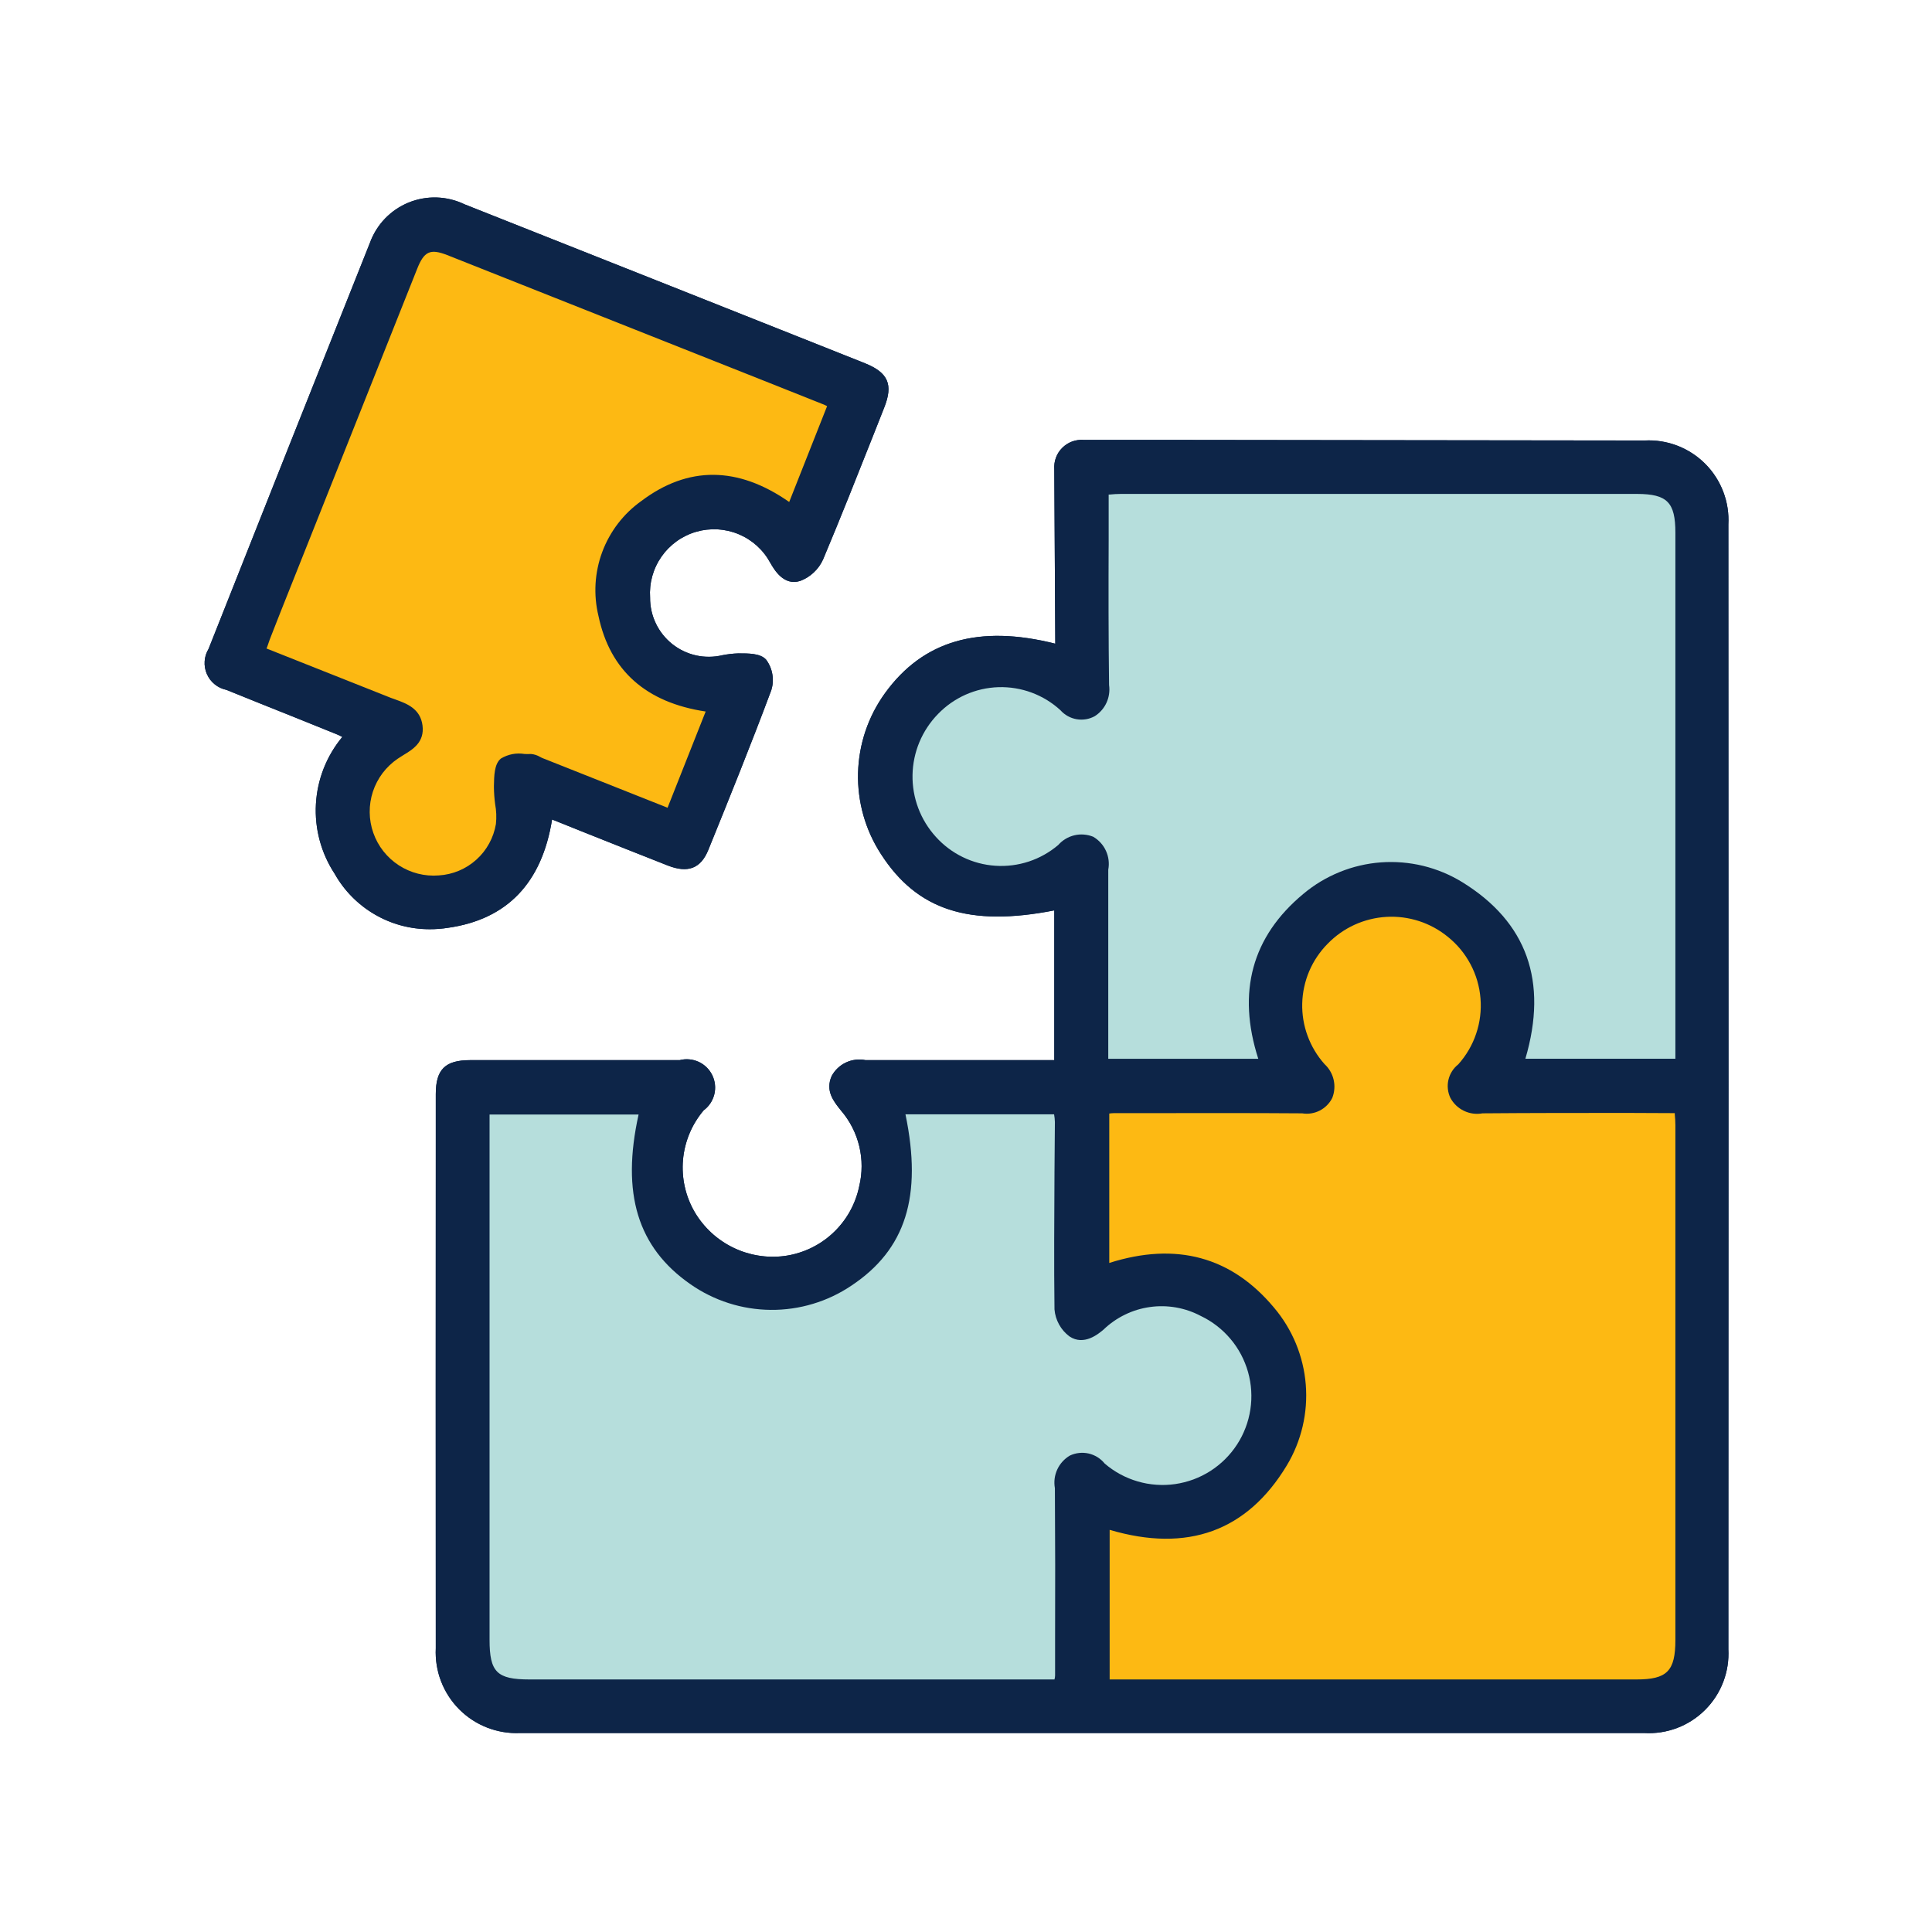 <svg xmlns="http://www.w3.org/2000/svg" xmlns:xlink="http://www.w3.org/1999/xlink" width="500" zoomAndPan="magnify" viewBox="0 0 375 375" height="500" preserveAspectRatio="xMidYMid meet" version="1.0"><defs><clipPath id="6b5e990378"><path d="M 39.41 38 L 335.66 38 L 335.66 337 L 39.41 337 Z M 39.41 38 " clip-rule="nonzero"/></clipPath></defs><g clip-path="url(#6b5e990378)"><path fill="#0d2548" d="M 335.473 101.824 C 335.512 174.578 335.512 247.332 335.473 320.086 C 335.504 320.629 335.504 321.172 335.477 321.715 C 335.453 322.258 335.395 322.797 335.312 323.332 C 335.23 323.867 335.117 324.398 334.977 324.926 C 334.836 325.449 334.672 325.965 334.477 326.473 C 334.281 326.98 334.062 327.477 333.816 327.957 C 333.57 328.441 333.301 328.914 333.004 329.367 C 332.707 329.824 332.391 330.262 332.047 330.684 C 331.703 331.105 331.34 331.508 330.957 331.891 C 330.574 332.273 330.168 332.637 329.746 332.977 C 329.324 333.32 328.887 333.637 328.43 333.93 C 327.973 334.227 327.504 334.496 327.02 334.742 C 326.535 334.988 326.039 335.207 325.531 335.398 C 325.023 335.59 324.508 335.758 323.98 335.895 C 323.457 336.035 322.926 336.145 322.387 336.227 C 321.852 336.309 321.312 336.363 320.77 336.387 C 320.227 336.414 319.684 336.41 319.145 336.379 L 100.879 336.379 C 100.336 336.402 99.793 336.395 99.25 336.363 C 98.711 336.328 98.172 336.266 97.637 336.176 C 97.102 336.086 96.57 335.965 96.047 335.82 C 95.523 335.676 95.008 335.504 94.504 335.305 C 94 335.105 93.504 334.883 93.023 334.633 C 92.539 334.383 92.074 334.109 91.621 333.809 C 91.164 333.512 90.73 333.188 90.309 332.844 C 89.891 332.5 89.488 332.137 89.105 331.75 C 88.723 331.363 88.363 330.961 88.023 330.535 C 87.684 330.113 87.363 329.672 87.07 329.215 C 86.777 328.762 86.504 328.289 86.262 327.805 C 86.016 327.32 85.793 326.824 85.602 326.316 C 85.406 325.812 85.238 325.293 85.098 324.77 C 84.961 324.246 84.848 323.715 84.762 323.18 C 84.676 322.641 84.617 322.102 84.59 321.562 C 84.562 321.02 84.559 320.477 84.586 319.934 C 84.547 286.965 84.547 253.969 84.586 220.949 L 84.586 212.363 C 84.586 207.586 86.398 205.773 91.25 205.773 L 131.922 205.773 C 132.539 205.613 133.168 205.562 133.801 205.621 C 134.438 205.68 135.047 205.844 135.625 206.109 C 136.203 206.379 136.719 206.738 137.172 207.188 C 137.625 207.637 137.992 208.148 138.266 208.723 C 138.543 209.301 138.711 209.906 138.777 210.539 C 138.844 211.176 138.797 211.805 138.645 212.422 C 138.488 213.043 138.234 213.617 137.883 214.148 C 137.527 214.68 137.094 215.137 136.582 215.516 C 136.012 216.188 135.496 216.902 135.035 217.656 C 134.57 218.406 134.172 219.191 133.832 220.008 C 133.492 220.82 133.215 221.656 133.004 222.516 C 132.793 223.371 132.648 224.242 132.57 225.121 C 132.492 226 132.484 226.883 132.543 227.762 C 132.602 228.645 132.727 229.516 132.922 230.375 C 133.113 231.238 133.371 232.078 133.695 232.902 C 134.02 233.723 134.402 234.516 134.848 235.277 C 135.285 236.016 135.77 236.719 136.309 237.383 C 136.848 238.051 137.43 238.676 138.059 239.258 C 138.688 239.84 139.355 240.371 140.062 240.855 C 140.77 241.34 141.508 241.77 142.277 242.145 C 143.047 242.523 143.84 242.84 144.656 243.102 C 145.469 243.359 146.301 243.562 147.145 243.699 C 147.992 243.84 148.844 243.918 149.699 243.93 C 150.555 243.945 151.41 243.898 152.258 243.789 C 153.133 243.672 153.996 243.488 154.844 243.234 C 155.691 242.984 156.516 242.668 157.316 242.289 C 158.113 241.91 158.879 241.473 159.613 240.977 C 160.344 240.48 161.031 239.93 161.68 239.324 C 162.324 238.723 162.922 238.074 163.469 237.375 C 164.016 236.68 164.504 235.945 164.938 235.176 C 165.367 234.402 165.738 233.605 166.047 232.773 C 166.355 231.945 166.602 231.098 166.777 230.23 C 167.086 228.961 167.238 227.672 167.238 226.363 C 167.242 225.055 167.09 223.766 166.785 222.492 C 166.48 221.223 166.031 220.004 165.438 218.836 C 164.844 217.672 164.121 216.59 163.273 215.598 C 161.809 213.785 160.152 211.746 161.426 208.855 C 161.734 208.281 162.129 207.766 162.605 207.316 C 163.078 206.867 163.613 206.504 164.207 206.227 C 164.801 205.949 165.422 205.77 166.074 205.695 C 166.723 205.617 167.367 205.645 168.012 205.773 L 204.637 205.773 L 204.637 176.715 C 188.113 179.949 178.023 176.676 171.016 165.816 C 170.258 164.652 169.59 163.438 169.016 162.176 C 168.441 160.91 167.965 159.613 167.586 158.277 C 167.207 156.941 166.93 155.586 166.758 154.207 C 166.582 152.828 166.512 151.449 166.547 150.059 C 166.582 148.672 166.719 147.293 166.961 145.926 C 167.203 144.559 167.547 143.219 167.988 141.902 C 168.434 140.59 168.973 139.312 169.609 138.078 C 170.246 136.848 170.973 135.668 171.785 134.543 C 179.18 124.336 190.004 121.215 204.832 124.953 L 204.637 91.098 C 204.609 90.715 204.621 90.336 204.676 89.957 C 204.727 89.578 204.82 89.207 204.953 88.848 C 205.086 88.488 205.254 88.148 205.461 87.828 C 205.668 87.504 205.906 87.207 206.18 86.938 C 206.449 86.668 206.746 86.43 207.066 86.223 C 207.391 86.016 207.73 85.844 208.09 85.711 C 208.449 85.578 208.816 85.484 209.195 85.434 C 209.574 85.379 209.957 85.367 210.34 85.398 L 226.359 85.398 L 319.18 85.512 C 319.723 85.484 320.266 85.48 320.805 85.508 C 321.348 85.535 321.887 85.594 322.422 85.676 C 322.957 85.762 323.488 85.871 324.012 86.012 C 324.535 86.152 325.051 86.32 325.559 86.512 C 326.066 86.707 326.559 86.926 327.043 87.172 C 327.527 87.418 327.996 87.688 328.449 87.984 C 328.906 88.281 329.344 88.598 329.766 88.941 C 330.188 89.281 330.59 89.645 330.973 90.027 C 331.355 90.41 331.719 90.812 332.059 91.234 C 332.398 91.656 332.719 92.098 333.012 92.551 C 333.309 93.008 333.578 93.477 333.824 93.961 C 334.066 94.445 334.289 94.938 334.48 95.445 C 334.676 95.953 334.84 96.469 334.98 96.992 C 335.117 97.516 335.23 98.047 335.312 98.582 C 335.398 99.117 335.453 99.656 335.477 100.199 C 335.504 100.742 335.504 101.281 335.473 101.824 Z M 107.156 159.059 L 113.203 161.484 C 118.75 163.68 124.18 165.875 129.609 167.992 C 133.539 169.531 136.043 168.57 137.508 164.91 C 141.59 154.855 145.789 144.461 149.715 133.945 C 150.023 132.938 150.09 131.918 149.914 130.879 C 149.738 129.844 149.336 128.898 148.715 128.051 C 147.598 126.781 145.25 126.82 143.285 126.82 C 142.262 126.855 141.246 126.973 140.242 127.168 C 139.82 127.266 139.398 127.344 138.969 127.398 C 138.543 127.449 138.113 127.477 137.68 127.48 C 137.25 127.484 136.82 127.465 136.391 127.422 C 135.961 127.375 135.535 127.309 135.117 127.215 C 134.695 127.121 134.281 127.004 133.871 126.863 C 133.465 126.723 133.066 126.562 132.676 126.375 C 132.289 126.191 131.91 125.984 131.543 125.754 C 131.18 125.527 130.824 125.277 130.488 125.012 C 130.152 124.742 129.828 124.453 129.523 124.148 C 129.219 123.844 128.934 123.523 128.664 123.188 C 128.395 122.852 128.145 122.5 127.918 122.133 C 127.688 121.766 127.48 121.391 127.297 121 C 127.109 120.609 126.945 120.211 126.805 119.805 C 126.664 119.398 126.547 118.984 126.453 118.562 C 126.359 118.141 126.293 117.715 126.246 117.289 C 126.199 116.859 126.18 116.43 126.184 115.996 C 126.137 115.293 126.148 114.594 126.219 113.891 C 126.289 113.191 126.422 112.5 126.609 111.82 C 126.801 111.141 127.043 110.484 127.344 109.848 C 127.645 109.211 128 108.602 128.402 108.027 C 128.809 107.449 129.258 106.91 129.754 106.41 C 130.25 105.91 130.785 105.453 131.355 105.043 C 131.93 104.633 132.535 104.277 133.168 103.969 C 133.801 103.66 134.457 103.41 135.137 103.215 C 135.812 103.02 136.5 102.883 137.199 102.805 C 137.902 102.727 138.602 102.707 139.309 102.746 C 140.012 102.789 140.703 102.891 141.391 103.047 C 142.078 103.207 142.746 103.422 143.395 103.695 C 144.047 103.969 144.668 104.293 145.262 104.672 C 145.855 105.051 146.414 105.477 146.938 105.953 C 147.457 106.426 147.938 106.941 148.371 107.496 C 148.805 108.051 149.188 108.637 149.523 109.258 C 150.293 110.605 152.141 113.762 155.301 112.762 C 156.297 112.391 157.18 111.84 157.957 111.109 C 158.73 110.383 159.336 109.535 159.77 108.562 C 163.156 100.516 166.43 92.234 169.59 84.262 L 171.629 79.102 C 173.402 74.633 172.402 72.32 167.895 70.512 C 163.387 68.699 158.961 66.969 154.531 65.195 L 130.188 55.527 C 116.863 50.254 103.523 44.961 90.172 39.66 C 89.754 39.457 89.324 39.277 88.883 39.117 C 88.445 38.961 88 38.824 87.547 38.715 C 87.094 38.602 86.637 38.516 86.176 38.449 C 85.715 38.387 85.25 38.348 84.785 38.332 C 84.32 38.316 83.855 38.328 83.391 38.359 C 82.922 38.395 82.461 38.453 82.004 38.535 C 81.543 38.617 81.09 38.723 80.645 38.852 C 80.195 38.98 79.754 39.133 79.324 39.309 C 78.891 39.484 78.469 39.684 78.059 39.902 C 77.648 40.121 77.25 40.363 76.863 40.625 C 76.477 40.887 76.105 41.168 75.75 41.469 C 75.395 41.766 75.055 42.086 74.73 42.422 C 74.406 42.758 74.102 43.109 73.816 43.477 C 73.531 43.844 73.266 44.227 73.02 44.625 C 72.773 45.02 72.547 45.426 72.344 45.848 C 72.141 46.266 71.957 46.695 71.801 47.133 C 61.324 73.398 50.887 99.668 40.488 125.934 C 40.266 126.297 40.09 126.684 39.961 127.09 C 39.828 127.496 39.75 127.91 39.723 128.336 C 39.691 128.762 39.715 129.184 39.785 129.605 C 39.859 130.023 39.98 130.43 40.148 130.82 C 40.32 131.211 40.531 131.578 40.789 131.918 C 41.047 132.258 41.344 132.559 41.676 132.828 C 42.004 133.098 42.363 133.324 42.75 133.504 C 43.133 133.688 43.535 133.82 43.953 133.906 C 48.383 135.715 52.852 137.488 57.281 139.262 L 64.906 142.34 C 65.438 142.535 65.949 142.77 66.445 143.039 C 65.688 143.953 65.004 144.922 64.398 145.945 C 63.793 146.965 63.273 148.031 62.836 149.137 C 62.402 150.242 62.055 151.375 61.801 152.539 C 61.547 153.699 61.387 154.871 61.32 156.059 C 61.254 157.246 61.281 158.43 61.402 159.613 C 61.523 160.797 61.738 161.961 62.047 163.109 C 62.355 164.258 62.75 165.371 63.238 166.457 C 63.723 167.543 64.293 168.582 64.945 169.574 C 65.867 171.215 66.984 172.707 68.305 174.047 C 69.625 175.387 71.098 176.535 72.723 177.48 C 74.348 178.43 76.066 179.148 77.883 179.637 C 79.703 180.125 81.551 180.363 83.43 180.359 C 84.605 180.363 85.777 180.273 86.938 180.09 C 98.414 178.469 105.191 171.383 107.156 159.059 Z M 107.156 159.059 " fill-opacity="1" fill-rule="nonzero"/><path fill="#0d2548" d="M 319.18 85.492 L 226.359 85.379 L 210.34 85.379 C 209.957 85.348 209.574 85.359 209.195 85.414 C 208.816 85.465 208.449 85.559 208.09 85.691 C 207.73 85.824 207.391 85.996 207.066 86.203 C 206.746 86.41 206.449 86.648 206.18 86.918 C 205.906 87.188 205.668 87.484 205.461 87.809 C 205.254 88.129 205.086 88.469 204.953 88.828 C 204.82 89.188 204.727 89.559 204.676 89.938 C 204.621 90.316 204.609 90.695 204.637 91.078 L 204.832 124.934 C 190.004 121.195 179.18 124.316 171.785 134.523 C 170.973 135.648 170.246 136.828 169.609 138.059 C 168.973 139.293 168.434 140.57 167.988 141.883 C 167.547 143.199 167.203 144.539 166.961 145.906 C 166.719 147.273 166.582 148.652 166.547 150.039 C 166.512 151.43 166.582 152.812 166.758 154.188 C 166.93 155.566 167.207 156.922 167.586 158.258 C 167.965 159.594 168.441 160.891 169.016 162.156 C 169.59 163.422 170.258 164.633 171.016 165.797 C 178.023 176.656 188.113 179.934 204.637 176.695 L 204.637 205.773 L 168.012 205.773 C 167.367 205.645 166.723 205.617 166.074 205.695 C 165.422 205.77 164.801 205.949 164.207 206.227 C 163.613 206.504 163.078 206.867 162.605 207.316 C 162.129 207.766 161.734 208.281 161.426 208.855 C 160.152 211.746 161.809 213.785 163.273 215.598 C 164.121 216.59 164.844 217.672 165.438 218.836 C 166.031 220.004 166.48 221.223 166.785 222.492 C 167.09 223.766 167.242 225.055 167.238 226.363 C 167.238 227.672 167.086 228.961 166.777 230.23 C 166.602 231.098 166.355 231.945 166.047 232.773 C 165.738 233.605 165.367 234.402 164.938 235.176 C 164.504 235.945 164.016 236.68 163.469 237.375 C 162.922 238.074 162.324 238.723 161.68 239.324 C 161.031 239.93 160.344 240.48 159.613 240.977 C 158.879 241.473 158.113 241.91 157.316 242.289 C 156.516 242.668 155.691 242.984 154.844 243.234 C 153.996 243.488 153.133 243.672 152.258 243.789 C 151.41 243.898 150.555 243.945 149.699 243.93 C 148.844 243.918 147.992 243.84 147.145 243.699 C 146.301 243.562 145.469 243.359 144.656 243.102 C 143.84 242.84 143.047 242.523 142.277 242.145 C 141.508 241.77 140.77 241.34 140.062 240.855 C 139.355 240.371 138.688 239.84 138.059 239.258 C 137.43 238.676 136.848 238.051 136.309 237.383 C 135.77 236.719 135.285 236.016 134.848 235.277 C 134.402 234.516 134.02 233.723 133.695 232.902 C 133.371 232.078 133.113 231.238 132.922 230.375 C 132.727 229.516 132.602 228.645 132.543 227.762 C 132.484 226.883 132.492 226 132.57 225.121 C 132.648 224.242 132.793 223.371 133.004 222.516 C 133.215 221.656 133.492 220.82 133.832 220.008 C 134.172 219.191 134.57 218.406 135.035 217.656 C 135.496 216.902 136.012 216.188 136.582 215.516 C 137.094 215.137 137.527 214.68 137.883 214.148 C 138.234 213.617 138.488 213.043 138.645 212.422 C 138.797 211.805 138.844 211.176 138.777 210.539 C 138.711 209.906 138.543 209.301 138.266 208.723 C 137.992 208.148 137.625 207.637 137.172 207.188 C 136.719 206.738 136.203 206.379 135.625 206.109 C 135.047 205.844 134.438 205.68 133.801 205.621 C 133.168 205.562 132.539 205.613 131.922 205.773 L 91.25 205.773 C 86.398 205.773 84.586 207.586 84.586 212.363 L 84.586 220.949 C 84.586 253.957 84.586 286.953 84.586 319.934 C 84.559 320.477 84.562 321.02 84.59 321.562 C 84.617 322.102 84.676 322.641 84.762 323.18 C 84.848 323.715 84.961 324.246 85.098 324.77 C 85.238 325.293 85.406 325.812 85.602 326.316 C 85.793 326.824 86.016 327.32 86.262 327.805 C 86.504 328.289 86.777 328.762 87.07 329.215 C 87.363 329.672 87.684 330.113 88.023 330.535 C 88.363 330.961 88.723 331.363 89.105 331.75 C 89.488 332.137 89.891 332.5 90.309 332.844 C 90.73 333.188 91.164 333.512 91.621 333.809 C 92.074 334.109 92.539 334.383 93.023 334.633 C 93.504 334.883 94 335.105 94.504 335.305 C 95.008 335.504 95.523 335.676 96.047 335.82 C 96.57 335.965 97.102 336.086 97.637 336.176 C 98.172 336.266 98.711 336.328 99.25 336.363 C 99.793 336.395 100.336 336.402 100.879 336.379 L 319.145 336.379 C 319.684 336.41 320.227 336.414 320.77 336.387 C 321.312 336.363 321.852 336.309 322.387 336.227 C 322.926 336.145 323.457 336.035 323.98 335.895 C 324.508 335.758 325.023 335.59 325.531 335.398 C 326.039 335.207 326.535 334.988 327.02 334.742 C 327.504 334.496 327.973 334.227 328.43 333.93 C 328.887 333.637 329.324 333.32 329.746 332.977 C 330.168 332.637 330.574 332.273 330.957 331.891 C 331.34 331.508 331.703 331.105 332.047 330.684 C 332.391 330.262 332.707 329.824 333.004 329.367 C 333.301 328.914 333.57 328.441 333.816 327.957 C 334.062 327.477 334.281 326.98 334.477 326.473 C 334.672 325.965 334.836 325.449 334.977 324.926 C 335.117 324.398 335.23 323.867 335.312 323.332 C 335.395 322.797 335.453 322.258 335.477 321.715 C 335.504 321.172 335.504 320.629 335.473 320.086 C 335.512 247.332 335.512 174.578 335.473 101.824 C 335.504 101.281 335.508 100.738 335.48 100.199 C 335.453 99.656 335.398 99.117 335.316 98.578 C 335.234 98.043 335.125 97.512 334.984 96.988 C 334.848 96.461 334.68 95.945 334.488 95.441 C 334.293 94.934 334.074 94.438 333.828 93.953 C 333.586 93.469 333.312 92.996 333.02 92.543 C 332.727 92.086 332.406 91.648 332.066 91.223 C 331.727 90.801 331.363 90.398 330.98 90.016 C 330.598 89.629 330.195 89.266 329.773 88.926 C 329.352 88.582 328.914 88.266 328.457 87.969 C 328.004 87.672 327.531 87.402 327.051 87.156 C 326.566 86.91 326.07 86.688 325.562 86.496 C 325.055 86.301 324.539 86.133 324.016 85.992 C 323.492 85.852 322.961 85.742 322.426 85.656 C 321.891 85.574 321.352 85.516 320.809 85.488 C 320.266 85.461 319.723 85.465 319.18 85.492 Z M 207.641 282.535 C 207.109 282.852 206.633 283.242 206.219 283.703 C 205.805 284.164 205.465 284.676 205.207 285.242 C 204.949 285.805 204.781 286.395 204.703 287.012 C 204.629 287.629 204.645 288.242 204.754 288.852 C 204.832 298.75 204.844 308.648 204.793 318.543 L 204.793 325.211 C 204.785 325.473 204.746 325.727 204.676 325.98 L 102.766 325.98 C 96.449 325.98 95.023 324.555 95.023 318.277 L 95.023 216.328 L 123.949 216.328 C 120.559 231.656 123.758 242.133 134 249.258 C 135.141 250.055 136.328 250.762 137.574 251.375 C 138.816 251.992 140.098 252.512 141.422 252.934 C 142.742 253.359 144.09 253.68 145.461 253.898 C 146.828 254.117 148.211 254.234 149.598 254.246 C 150.984 254.258 152.367 254.168 153.738 253.969 C 155.113 253.773 156.465 253.477 157.793 253.074 C 159.125 252.676 160.414 252.18 161.668 251.586 C 162.922 250.988 164.125 250.305 165.277 249.527 C 175.789 242.52 179.062 232.234 175.75 216.289 L 204.598 216.289 C 204.688 216.785 204.742 217.289 204.754 217.793 L 204.676 227.535 C 204.637 236.277 204.562 245.293 204.676 254.148 C 204.762 255.188 205.059 256.164 205.562 257.078 C 206.066 257.992 206.734 258.762 207.566 259.387 C 210.414 261.312 213.266 258.844 214.191 258.078 C 214.656 257.668 215.145 257.281 215.652 256.922 C 216.156 256.562 216.684 256.23 217.227 255.926 C 217.77 255.625 218.328 255.352 218.902 255.109 C 219.477 254.867 220.059 254.656 220.656 254.477 C 221.25 254.297 221.855 254.148 222.469 254.035 C 223.078 253.922 223.695 253.84 224.316 253.793 C 224.938 253.746 225.559 253.73 226.18 253.75 C 226.801 253.77 227.418 253.824 228.035 253.91 C 228.652 253.996 229.262 254.117 229.867 254.27 C 230.469 254.422 231.062 254.605 231.645 254.824 C 232.23 255.039 232.797 255.285 233.355 255.566 C 233.91 255.844 234.453 256.152 234.977 256.488 C 235.5 256.824 236.004 257.188 236.488 257.578 C 236.969 257.969 237.434 258.387 237.871 258.828 C 238.309 259.266 238.723 259.73 239.113 260.215 C 239.504 260.703 239.863 261.207 240.199 261.73 C 240.531 262.258 240.836 262.797 241.113 263.355 C 241.391 263.914 241.633 264.484 241.848 265.07 C 242.062 265.652 242.246 266.246 242.395 266.852 C 242.543 267.453 242.66 268.066 242.746 268.684 C 242.828 269.297 242.879 269.918 242.898 270.539 C 242.914 271.16 242.898 271.781 242.848 272.402 C 242.797 273.023 242.715 273.641 242.598 274.25 C 242.48 274.863 242.332 275.465 242.148 276.059 C 241.969 276.656 241.754 277.238 241.508 277.809 C 241.266 278.383 240.988 278.941 240.684 279.48 C 240.379 280.023 240.047 280.547 239.684 281.055 C 239.324 281.562 238.934 282.047 238.52 282.512 C 238.105 282.977 237.668 283.414 237.207 283.832 C 236.742 284.25 236.262 284.641 235.758 285.004 C 235.254 285.371 234.73 285.707 234.191 286.016 C 233.648 286.324 233.094 286.602 232.523 286.848 C 231.789 287.199 231.035 287.492 230.258 287.73 C 229.484 287.969 228.691 288.148 227.891 288.266 C 227.086 288.387 226.277 288.445 225.465 288.441 C 224.652 288.441 223.848 288.379 223.043 288.254 C 222.242 288.133 221.453 287.949 220.676 287.711 C 219.902 287.469 219.148 287.172 218.418 286.816 C 217.688 286.461 216.984 286.055 216.316 285.598 C 215.648 285.137 215.016 284.629 214.422 284.074 C 214.023 283.586 213.559 283.172 213.023 282.836 C 212.488 282.504 211.914 282.266 211.301 282.125 C 210.684 281.988 210.062 281.953 209.438 282.023 C 208.809 282.094 208.211 282.262 207.641 282.535 Z M 325.191 318.316 C 325.191 324.363 323.57 325.98 317.641 325.98 L 215.383 325.98 L 215.383 296.941 C 230.48 301.406 242.074 297.211 249.777 284.422 C 250.48 283.25 251.09 282.031 251.602 280.766 C 252.117 279.496 252.527 278.199 252.84 276.867 C 253.152 275.535 253.359 274.188 253.461 272.824 C 253.562 271.461 253.559 270.102 253.449 268.738 C 253.34 267.375 253.125 266.027 252.805 264.699 C 252.484 263.371 252.066 262.074 251.547 260.809 C 251.023 259.547 250.41 258.328 249.699 257.16 C 248.988 255.992 248.195 254.887 247.312 253.844 C 239.031 243.906 228.285 241.016 215.309 245.137 L 215.309 216.137 C 215.613 216.09 215.922 216.066 216.23 216.059 L 222.277 216.059 C 232.406 216.059 242.5 216.02 252.59 216.098 L 252.742 216.098 C 253.328 216.195 253.914 216.195 254.496 216.105 C 255.082 216.012 255.641 215.832 256.164 215.562 C 256.691 215.289 257.164 214.945 257.578 214.523 C 257.996 214.102 258.336 213.625 258.598 213.094 C 258.816 212.535 258.949 211.957 258.992 211.359 C 259.039 210.762 258.992 210.172 258.859 209.586 C 258.727 209.004 258.508 208.453 258.207 207.934 C 257.906 207.414 257.535 206.953 257.094 206.547 C 256.379 205.746 255.742 204.883 255.191 203.961 C 254.637 203.039 254.176 202.074 253.805 201.066 C 253.434 200.059 253.16 199.023 252.984 197.965 C 252.809 196.902 252.734 195.836 252.762 194.762 C 252.789 193.688 252.914 192.625 253.145 191.574 C 253.371 190.523 253.695 189.504 254.113 188.516 C 254.535 187.527 255.043 186.586 255.645 185.691 C 256.242 184.801 256.918 183.969 257.672 183.207 C 258.422 182.434 259.234 181.734 260.109 181.113 C 260.988 180.492 261.914 179.957 262.891 179.508 C 263.871 179.062 264.879 178.707 265.922 178.449 C 266.969 178.188 268.027 178.027 269.098 177.965 C 270.172 177.902 271.242 177.941 272.309 178.078 C 273.375 178.219 274.418 178.453 275.441 178.785 C 276.465 179.117 277.445 179.543 278.391 180.059 C 279.332 180.574 280.219 181.176 281.051 181.859 C 281.504 182.223 281.934 182.605 282.344 183.012 C 282.758 183.418 283.145 183.848 283.516 184.293 C 283.883 184.738 284.227 185.203 284.547 185.684 C 284.867 186.168 285.164 186.664 285.434 187.176 C 285.707 187.688 285.949 188.211 286.168 188.746 C 286.387 189.281 286.574 189.828 286.738 190.383 C 286.898 190.941 287.031 191.504 287.137 192.07 C 287.242 192.641 287.316 193.215 287.363 193.789 C 287.41 194.367 287.43 194.945 287.418 195.523 C 287.406 196.102 287.363 196.68 287.293 197.254 C 287.223 197.828 287.125 198.398 286.996 198.961 C 286.867 199.527 286.711 200.082 286.523 200.629 C 286.34 201.18 286.129 201.719 285.891 202.242 C 285.648 202.77 285.383 203.285 285.094 203.785 C 284.801 204.285 284.484 204.77 284.145 205.234 C 283.805 205.703 283.441 206.152 283.055 206.586 C 282.574 206.957 282.172 207.402 281.848 207.914 C 281.52 208.426 281.285 208.977 281.145 209.57 C 281.004 210.16 280.965 210.758 281.031 211.363 C 281.094 211.965 281.254 212.543 281.516 213.094 C 281.809 213.641 282.18 214.129 282.629 214.562 C 283.078 214.992 283.582 215.34 284.145 215.609 C 284.707 215.879 285.293 216.059 285.91 216.141 C 286.527 216.223 287.141 216.211 287.754 216.098 C 297.152 216.02 306.512 216.02 316.062 216.02 L 325.074 216.059 L 325.074 216.289 C 325.148 216.992 325.188 217.699 325.191 218.406 Z M 325.191 205.504 L 296.074 205.504 C 300.5 190.484 296.379 178.969 283.824 171.227 C 282.648 170.504 281.426 169.879 280.152 169.348 C 278.879 168.82 277.57 168.391 276.23 168.062 C 274.891 167.738 273.531 167.52 272.156 167.406 C 270.781 167.293 269.406 167.285 268.031 167.387 C 266.656 167.488 265.297 167.695 263.953 168.012 C 262.609 168.324 261.301 168.742 260.023 169.262 C 258.742 169.781 257.516 170.395 256.332 171.105 C 255.148 171.816 254.031 172.617 252.973 173.504 C 243 181.785 240.07 192.57 244.23 205.508 L 215.113 205.508 L 215.113 168.805 C 215.23 168.188 215.25 167.562 215.172 166.941 C 215.098 166.316 214.926 165.715 214.664 165.145 C 214.402 164.57 214.062 164.051 213.637 163.586 C 213.215 163.121 212.73 162.727 212.188 162.41 C 211.609 162.176 211.008 162.035 210.387 161.988 C 209.766 161.938 209.152 161.984 208.543 162.129 C 207.938 162.273 207.367 162.504 206.832 162.824 C 206.297 163.145 205.82 163.539 205.41 164.008 C 204.57 164.719 203.672 165.348 202.711 165.887 C 201.75 166.43 200.746 166.871 199.703 167.219 C 198.656 167.562 197.586 167.805 196.492 167.945 C 195.402 168.082 194.305 168.117 193.207 168.043 C 192.105 167.973 191.023 167.793 189.961 167.512 C 188.895 167.227 187.867 166.848 186.875 166.363 C 185.887 165.883 184.949 165.312 184.07 164.648 C 183.191 163.988 182.383 163.246 181.645 162.426 C 180.906 161.613 180.25 160.742 179.676 159.805 C 179.102 158.867 178.621 157.887 178.234 156.859 C 177.848 155.828 177.559 154.773 177.371 153.691 C 177.184 152.609 177.102 151.52 177.121 150.422 C 177.141 149.324 177.262 148.238 177.488 147.164 C 177.715 146.09 178.039 145.043 178.461 144.031 C 178.887 143.016 179.398 142.055 180.008 141.137 C 180.613 140.223 181.301 139.371 182.066 138.586 C 182.449 138.191 182.848 137.816 183.266 137.457 C 183.684 137.102 184.113 136.766 184.566 136.449 C 185.016 136.137 185.477 135.844 185.957 135.574 C 186.434 135.305 186.922 135.055 187.426 134.832 C 187.926 134.613 188.438 134.414 188.957 134.242 C 189.48 134.066 190.008 133.918 190.543 133.797 C 191.078 133.676 191.617 133.578 192.16 133.512 C 192.707 133.441 193.254 133.398 193.801 133.379 C 194.352 133.363 194.898 133.371 195.445 133.41 C 195.992 133.445 196.539 133.508 197.078 133.598 C 197.621 133.684 198.156 133.801 198.688 133.941 C 199.219 134.082 199.742 134.246 200.254 134.438 C 200.77 134.629 201.273 134.848 201.766 135.086 C 202.262 135.324 202.742 135.59 203.211 135.875 C 203.676 136.164 204.129 136.473 204.57 136.801 C 205.008 137.133 205.43 137.484 205.832 137.855 C 206.238 138.312 206.711 138.691 207.25 138.992 C 207.785 139.289 208.355 139.492 208.961 139.598 C 209.566 139.703 210.172 139.703 210.777 139.605 C 211.383 139.504 211.957 139.305 212.496 139.008 C 212.992 138.691 213.434 138.312 213.82 137.867 C 214.211 137.422 214.527 136.93 214.773 136.395 C 215.016 135.859 215.184 135.297 215.266 134.715 C 215.352 134.129 215.352 133.547 215.27 132.961 C 215.152 123.68 215.152 114.555 215.191 104.926 L 215.191 95.988 L 215.422 95.988 C 216.125 95.914 216.832 95.875 217.539 95.871 C 250.973 95.871 284.391 95.871 317.793 95.871 C 323.609 95.871 325.191 97.492 325.191 103.383 Z M 167.895 70.512 C 163.426 68.738 158.961 66.969 154.531 65.195 L 130.188 55.527 C 116.863 50.254 103.523 44.961 90.172 39.66 C 89.754 39.457 89.324 39.277 88.883 39.117 C 88.445 38.961 88 38.824 87.547 38.715 C 87.094 38.602 86.637 38.516 86.176 38.449 C 85.715 38.387 85.25 38.348 84.785 38.332 C 84.32 38.316 83.855 38.328 83.391 38.359 C 82.922 38.395 82.461 38.453 82.004 38.535 C 81.543 38.617 81.09 38.723 80.645 38.852 C 80.195 38.98 79.754 39.133 79.324 39.309 C 78.891 39.484 78.469 39.684 78.059 39.902 C 77.648 40.121 77.25 40.363 76.863 40.625 C 76.477 40.887 76.105 41.168 75.75 41.469 C 75.395 41.766 75.055 42.086 74.73 42.422 C 74.406 42.758 74.102 43.109 73.816 43.477 C 73.531 43.844 73.266 44.227 73.02 44.625 C 72.773 45.02 72.547 45.426 72.344 45.848 C 72.141 46.266 71.957 46.695 71.801 47.133 C 61.324 73.398 50.887 99.668 40.488 125.934 C 40.266 126.297 40.09 126.684 39.961 127.09 C 39.828 127.496 39.75 127.91 39.723 128.336 C 39.691 128.762 39.715 129.184 39.785 129.605 C 39.859 130.023 39.98 130.43 40.148 130.82 C 40.32 131.211 40.531 131.578 40.789 131.918 C 41.047 132.258 41.344 132.559 41.676 132.828 C 42.004 133.098 42.363 133.324 42.75 133.504 C 43.133 133.688 43.535 133.82 43.953 133.906 C 48.383 135.715 52.852 137.488 57.281 139.262 L 64.906 142.34 C 65.438 142.535 65.949 142.77 66.445 143.039 C 65.688 143.953 65.004 144.922 64.398 145.945 C 63.793 146.965 63.273 148.031 62.836 149.137 C 62.402 150.242 62.055 151.375 61.801 152.539 C 61.547 153.699 61.387 154.871 61.32 156.059 C 61.254 157.246 61.281 158.43 61.402 159.613 C 61.523 160.797 61.738 161.961 62.047 163.109 C 62.355 164.258 62.75 165.371 63.238 166.457 C 63.723 167.543 64.293 168.582 64.945 169.574 C 65.867 171.215 66.984 172.707 68.305 174.047 C 69.625 175.387 71.098 176.535 72.723 177.48 C 74.348 178.43 76.066 179.148 77.883 179.637 C 79.703 180.125 81.551 180.363 83.43 180.359 C 84.605 180.363 85.777 180.273 86.938 180.09 C 98.414 178.473 105.191 171.387 107.156 159.062 L 113.203 161.488 C 118.75 163.684 124.18 165.879 129.609 167.996 C 133.539 169.535 136.043 168.574 137.508 164.914 C 141.59 154.859 145.789 144.465 149.715 133.949 C 150.023 132.941 150.09 131.922 149.914 130.883 C 149.738 129.848 149.336 128.902 148.715 128.055 C 147.598 126.785 145.25 126.824 143.285 126.824 C 142.262 126.859 141.246 126.977 140.242 127.172 C 139.82 127.27 139.398 127.348 138.969 127.402 C 138.543 127.453 138.113 127.48 137.68 127.484 C 137.25 127.488 136.82 127.469 136.391 127.426 C 135.961 127.379 135.535 127.312 135.117 127.219 C 134.695 127.125 134.281 127.008 133.871 126.867 C 133.465 126.727 133.066 126.566 132.676 126.379 C 132.289 126.195 131.91 125.988 131.543 125.758 C 131.18 125.531 130.824 125.281 130.488 125.016 C 130.152 124.746 129.828 124.457 129.523 124.152 C 129.219 123.848 128.934 123.527 128.664 123.191 C 128.395 122.855 128.145 122.504 127.918 122.137 C 127.688 121.77 127.48 121.395 127.297 121.004 C 127.109 120.613 126.945 120.215 126.805 119.809 C 126.664 119.402 126.547 118.988 126.453 118.566 C 126.359 118.145 126.293 117.719 126.246 117.293 C 126.199 116.863 126.18 116.434 126.184 116 C 126.137 115.297 126.148 114.598 126.219 113.895 C 126.289 113.195 126.422 112.504 126.609 111.824 C 126.801 111.145 127.043 110.488 127.344 109.852 C 127.645 109.215 128 108.605 128.402 108.031 C 128.809 107.453 129.258 106.914 129.754 106.414 C 130.25 105.914 130.785 105.457 131.355 105.047 C 131.93 104.637 132.535 104.281 133.168 103.973 C 133.801 103.664 134.457 103.414 135.137 103.219 C 135.812 103.023 136.5 102.887 137.199 102.809 C 137.902 102.73 138.602 102.711 139.309 102.75 C 140.012 102.793 140.703 102.895 141.391 103.051 C 142.078 103.211 142.746 103.426 143.395 103.699 C 144.047 103.973 144.668 104.297 145.262 104.676 C 145.855 105.055 146.414 105.48 146.938 105.957 C 147.457 106.43 147.938 106.941 148.371 107.5 C 148.805 108.055 149.188 108.641 149.523 109.262 C 150.293 110.609 152.141 113.766 155.301 112.766 C 156.297 112.395 157.18 111.844 157.957 111.113 C 158.73 110.387 159.336 109.539 159.77 108.566 C 163.156 100.52 166.43 92.238 169.59 84.266 L 171.629 79.105 C 173.402 74.652 172.402 72.34 167.895 70.512 Z M 153.184 97.434 C 143.207 90.461 133.539 90.422 124.488 97.242 C 123.629 97.852 122.816 98.527 122.055 99.258 C 121.297 99.992 120.594 100.777 119.949 101.617 C 119.309 102.453 118.73 103.336 118.219 104.262 C 117.707 105.184 117.266 106.141 116.898 107.133 C 116.527 108.121 116.234 109.133 116.02 110.168 C 115.801 111.203 115.66 112.246 115.598 113.301 C 115.539 114.355 115.555 115.41 115.648 116.461 C 115.746 117.512 115.918 118.551 116.168 119.578 C 118.402 130.172 125.414 136.371 136.969 138.105 L 129.574 156.781 L 105.422 147.195 C 105.223 147.121 105.031 147.031 104.848 146.926 C 104.301 146.598 103.707 146.406 103.074 146.348 C 102.652 146.387 102.266 146.348 101.84 146.348 C 100.195 146.09 98.656 146.387 97.219 147.234 C 95.91 148.312 95.91 150.66 95.871 152.547 L 95.871 152.895 C 95.887 153.953 95.965 155.004 96.102 156.051 C 96.344 157.34 96.395 158.637 96.258 159.941 C 96.145 160.605 95.98 161.254 95.758 161.891 C 95.539 162.527 95.266 163.137 94.941 163.727 C 94.617 164.316 94.25 164.875 93.832 165.402 C 93.414 165.93 92.953 166.418 92.453 166.867 C 91.953 167.316 91.418 167.723 90.852 168.082 C 90.281 168.441 89.688 168.75 89.066 169.012 C 88.449 169.27 87.809 169.477 87.156 169.629 C 86.5 169.781 85.836 169.879 85.164 169.918 C 84.488 169.973 83.809 169.973 83.129 169.914 C 82.453 169.855 81.785 169.746 81.125 169.578 C 80.465 169.41 79.824 169.191 79.199 168.918 C 78.574 168.645 77.977 168.324 77.406 167.953 C 76.836 167.582 76.301 167.168 75.797 166.707 C 75.297 166.25 74.836 165.754 74.414 165.219 C 73.992 164.684 73.617 164.117 73.289 163.52 C 72.965 162.926 72.688 162.305 72.461 161.664 C 72.234 161.023 72.062 160.367 71.945 159.695 C 71.824 159.027 71.762 158.352 71.758 157.668 C 71.75 156.988 71.797 156.312 71.902 155.641 C 72.008 154.969 72.164 154.309 72.375 153.664 C 72.59 153.016 72.852 152.391 73.168 151.789 C 73.484 151.184 73.848 150.613 74.254 150.066 C 74.664 149.523 75.117 149.02 75.609 148.551 C 76.102 148.078 76.629 147.652 77.191 147.27 C 77.539 147.039 77.887 146.809 78.27 146.578 C 80.121 145.461 82.43 144.074 82.008 140.801 C 81.582 137.527 78.926 136.562 76.809 135.793 C 76.5 135.68 76.191 135.562 75.844 135.445 L 51.734 125.875 L 51.887 125.492 C 52.156 124.645 52.465 123.836 52.773 123.066 L 54.391 118.945 C 63.25 96.719 72.109 74.473 80.965 52.195 C 82.316 48.77 83.508 48.23 86.781 49.5 C 107.617 57.781 128.457 66.051 149.293 74.305 L 159.691 78.465 C 159.98 78.574 160.266 78.703 160.539 78.848 Z M 153.184 97.434 " fill-opacity="1" fill-rule="nonzero"/></g><path fill="#fdb913" d="M 159.691 78.445 C 159.98 78.555 160.266 78.684 160.539 78.832 L 153.184 97.434 C 143.207 90.461 133.539 90.422 124.488 97.242 C 123.629 97.852 122.816 98.527 122.055 99.258 C 121.297 99.992 120.594 100.777 119.949 101.617 C 119.309 102.453 118.73 103.336 118.219 104.262 C 117.707 105.184 117.266 106.141 116.898 107.133 C 116.527 108.121 116.234 109.133 116.02 110.168 C 115.801 111.203 115.66 112.246 115.598 113.301 C 115.539 114.355 115.555 115.41 115.648 116.461 C 115.746 117.512 115.918 118.551 116.168 119.578 C 118.402 130.172 125.414 136.371 136.969 138.105 L 129.574 156.781 L 105.422 147.195 C 105.223 147.121 105.031 147.031 104.848 146.926 C 104.301 146.598 103.707 146.406 103.074 146.348 C 102.652 146.387 102.266 146.348 101.84 146.348 C 100.195 146.09 98.656 146.387 97.219 147.234 C 95.91 148.312 95.91 150.66 95.871 152.547 L 95.871 152.895 C 95.887 153.953 95.965 155.004 96.102 156.051 C 96.344 157.34 96.395 158.637 96.258 159.941 C 96.145 160.605 95.98 161.254 95.758 161.891 C 95.539 162.527 95.266 163.137 94.941 163.727 C 94.617 164.316 94.25 164.875 93.832 165.402 C 93.414 165.93 92.953 166.418 92.453 166.867 C 91.953 167.316 91.418 167.723 90.852 168.082 C 90.281 168.441 89.688 168.75 89.066 169.012 C 88.449 169.27 87.809 169.477 87.156 169.629 C 86.5 169.781 85.836 169.879 85.164 169.918 C 84.488 169.973 83.809 169.973 83.129 169.914 C 82.453 169.855 81.785 169.746 81.125 169.578 C 80.465 169.41 79.824 169.191 79.199 168.918 C 78.574 168.645 77.977 168.324 77.406 167.953 C 76.836 167.582 76.301 167.168 75.797 166.707 C 75.297 166.25 74.836 165.754 74.414 165.219 C 73.992 164.684 73.617 164.117 73.289 163.52 C 72.965 162.926 72.688 162.305 72.461 161.664 C 72.234 161.023 72.062 160.367 71.945 159.695 C 71.824 159.027 71.762 158.352 71.758 157.668 C 71.75 156.988 71.797 156.312 71.902 155.641 C 72.008 154.969 72.164 154.309 72.375 153.664 C 72.59 153.016 72.852 152.391 73.168 151.789 C 73.484 151.184 73.848 150.613 74.254 150.066 C 74.664 149.523 75.117 149.02 75.609 148.551 C 76.102 148.078 76.629 147.652 77.191 147.27 C 77.539 147.039 77.887 146.809 78.27 146.578 C 80.121 145.461 82.43 144.074 82.008 140.801 C 81.582 137.527 78.926 136.562 76.809 135.793 C 76.5 135.68 76.191 135.562 75.844 135.445 L 51.734 125.875 L 51.887 125.492 C 52.156 124.645 52.465 123.836 52.773 123.066 L 54.391 118.945 C 63.25 96.719 72.109 74.473 80.965 52.195 C 82.316 48.77 83.508 48.23 86.781 49.5 C 107.617 57.781 128.457 66.051 149.293 74.305 Z M 325.074 216.289 L 325.074 216.059 L 316.062 216.02 C 306.512 216.02 297.152 216.02 287.754 216.098 C 287.141 216.211 286.527 216.223 285.91 216.141 C 285.293 216.059 284.703 215.879 284.145 215.609 C 283.582 215.34 283.078 214.992 282.629 214.562 C 282.18 214.129 281.809 213.641 281.516 213.094 C 281.254 212.543 281.094 211.965 281.031 211.363 C 280.965 210.758 281.004 210.16 281.145 209.57 C 281.285 208.977 281.52 208.426 281.848 207.914 C 282.172 207.402 282.578 206.961 283.055 206.586 C 283.441 206.152 283.805 205.703 284.145 205.234 C 284.484 204.77 284.801 204.285 285.094 203.785 C 285.383 203.285 285.648 202.77 285.891 202.242 C 286.129 201.719 286.34 201.18 286.523 200.629 C 286.711 200.082 286.867 199.527 286.996 198.961 C 287.125 198.398 287.223 197.828 287.293 197.254 C 287.363 196.68 287.406 196.102 287.418 195.523 C 287.43 194.945 287.41 194.367 287.363 193.789 C 287.316 193.215 287.242 192.641 287.137 192.07 C 287.031 191.504 286.898 190.941 286.738 190.383 C 286.574 189.828 286.387 189.281 286.168 188.746 C 285.949 188.211 285.707 187.688 285.434 187.176 C 285.164 186.664 284.867 186.168 284.547 185.684 C 284.227 185.203 283.883 184.738 283.516 184.293 C 283.145 183.848 282.758 183.418 282.344 183.012 C 281.934 182.605 281.504 182.223 281.051 181.859 C 280.219 181.176 279.332 180.578 278.391 180.059 C 277.445 179.543 276.465 179.117 275.441 178.785 C 274.418 178.453 273.375 178.219 272.309 178.078 C 271.242 177.941 270.172 177.902 269.098 177.965 C 268.027 178.027 266.969 178.188 265.922 178.449 C 264.879 178.707 263.871 179.062 262.891 179.508 C 261.914 179.957 260.988 180.492 260.109 181.113 C 259.234 181.734 258.422 182.434 257.672 183.207 C 256.918 183.969 256.242 184.801 255.645 185.691 C 255.043 186.586 254.535 187.527 254.113 188.516 C 253.695 189.504 253.371 190.523 253.145 191.574 C 252.914 192.625 252.789 193.688 252.762 194.762 C 252.734 195.836 252.809 196.902 252.984 197.965 C 253.16 199.023 253.434 200.059 253.805 201.066 C 254.176 202.074 254.637 203.039 255.191 203.961 C 255.742 204.883 256.379 205.746 257.094 206.547 C 257.535 206.953 257.906 207.414 258.207 207.934 C 258.508 208.453 258.727 209.004 258.859 209.586 C 258.992 210.172 259.039 210.762 258.992 211.359 C 258.949 211.957 258.816 212.535 258.598 213.094 C 258.336 213.625 257.996 214.102 257.578 214.523 C 257.164 214.945 256.691 215.289 256.164 215.562 C 255.641 215.832 255.082 216.012 254.496 216.105 C 253.914 216.195 253.328 216.195 252.742 216.098 L 252.59 216.098 C 242.5 216.02 232.406 216.059 222.277 216.059 L 216.23 216.059 C 215.922 216.066 215.613 216.09 215.309 216.137 L 215.309 245.137 C 228.285 241.016 239.031 243.906 247.312 253.844 C 248.195 254.887 248.988 255.992 249.699 257.16 C 250.41 258.328 251.023 259.547 251.547 260.809 C 252.066 262.074 252.484 263.371 252.805 264.699 C 253.125 266.027 253.34 267.375 253.449 268.738 C 253.559 270.102 253.562 271.461 253.461 272.824 C 253.359 274.188 253.152 275.535 252.84 276.867 C 252.527 278.199 252.117 279.496 251.602 280.766 C 251.09 282.031 250.48 283.25 249.777 284.422 C 242.074 297.211 230.48 301.406 215.383 296.941 L 215.383 325.98 L 317.641 325.98 C 323.57 325.98 325.191 324.363 325.191 318.316 L 325.191 218.406 C 325.188 217.699 325.148 216.992 325.074 216.289 Z M 325.074 216.289 " fill-opacity="1" fill-rule="nonzero"/><path fill="#b6dedc" d="M 325.191 103.402 L 325.191 205.504 L 296.074 205.504 C 300.5 190.484 296.379 178.969 283.824 171.227 C 282.648 170.504 281.426 169.879 280.152 169.348 C 278.879 168.82 277.57 168.391 276.23 168.062 C 274.891 167.738 273.531 167.52 272.156 167.406 C 270.781 167.293 269.406 167.285 268.031 167.387 C 266.656 167.488 265.297 167.695 263.953 168.012 C 262.609 168.324 261.301 168.742 260.023 169.262 C 258.742 169.781 257.516 170.395 256.332 171.105 C 255.148 171.816 254.031 172.617 252.973 173.504 C 243 181.785 240.07 192.57 244.23 205.508 L 215.113 205.508 L 215.113 168.805 C 215.23 168.188 215.25 167.562 215.172 166.941 C 215.098 166.316 214.926 165.715 214.664 165.145 C 214.402 164.57 214.062 164.051 213.637 163.586 C 213.215 163.121 212.73 162.727 212.188 162.41 C 211.609 162.176 211.008 162.035 210.387 161.988 C 209.766 161.938 209.152 161.984 208.543 162.129 C 207.938 162.273 207.367 162.504 206.832 162.824 C 206.297 163.145 205.82 163.539 205.41 164.008 C 204.57 164.719 203.672 165.348 202.711 165.887 C 201.75 166.43 200.746 166.871 199.703 167.219 C 198.656 167.562 197.586 167.805 196.492 167.945 C 195.402 168.082 194.305 168.117 193.207 168.043 C 192.105 167.973 191.023 167.793 189.961 167.512 C 188.895 167.227 187.867 166.848 186.875 166.363 C 185.887 165.883 184.949 165.312 184.07 164.648 C 183.191 163.988 182.383 163.246 181.645 162.426 C 180.906 161.613 180.25 160.742 179.676 159.805 C 179.102 158.867 178.621 157.887 178.234 156.859 C 177.848 155.828 177.559 154.773 177.371 153.691 C 177.184 152.609 177.102 151.52 177.121 150.422 C 177.141 149.324 177.262 148.238 177.488 147.164 C 177.715 146.09 178.039 145.043 178.461 144.031 C 178.887 143.016 179.398 142.055 180.008 141.137 C 180.613 140.223 181.301 139.371 182.066 138.586 C 182.449 138.191 182.848 137.816 183.266 137.457 C 183.684 137.102 184.113 136.766 184.566 136.449 C 185.016 136.137 185.477 135.844 185.957 135.574 C 186.434 135.305 186.922 135.055 187.426 134.832 C 187.926 134.613 188.438 134.414 188.957 134.242 C 189.48 134.066 190.008 133.918 190.543 133.797 C 191.078 133.676 191.617 133.578 192.16 133.512 C 192.707 133.441 193.254 133.398 193.801 133.379 C 194.352 133.363 194.898 133.371 195.445 133.41 C 195.992 133.445 196.539 133.508 197.078 133.598 C 197.621 133.684 198.156 133.801 198.688 133.941 C 199.219 134.082 199.742 134.246 200.254 134.438 C 200.77 134.629 201.273 134.848 201.766 135.086 C 202.262 135.324 202.742 135.59 203.211 135.875 C 203.676 136.164 204.129 136.473 204.57 136.801 C 205.008 137.133 205.43 137.484 205.832 137.855 C 206.238 138.312 206.711 138.691 207.25 138.992 C 207.785 139.289 208.355 139.492 208.961 139.598 C 209.566 139.703 210.172 139.703 210.777 139.605 C 211.383 139.504 211.957 139.305 212.496 139.008 C 212.992 138.691 213.434 138.312 213.82 137.867 C 214.211 137.422 214.527 136.93 214.773 136.395 C 215.016 135.859 215.184 135.297 215.266 134.715 C 215.352 134.129 215.352 133.547 215.27 132.961 C 215.152 123.68 215.152 114.555 215.191 104.926 L 215.191 95.988 L 215.422 95.988 C 216.125 95.914 216.832 95.875 217.539 95.871 C 250.973 95.871 284.391 95.871 317.793 95.871 C 323.609 95.891 325.191 97.512 325.191 103.402 Z M 233.062 255.422 C 232.309 255.023 231.531 254.688 230.727 254.41 C 229.922 254.137 229.102 253.926 228.266 253.777 C 227.426 253.633 226.582 253.551 225.734 253.535 C 224.883 253.523 224.039 253.574 223.195 253.695 C 222.355 253.812 221.527 253.996 220.711 254.242 C 219.898 254.492 219.109 254.801 218.348 255.176 C 217.582 255.547 216.852 255.977 216.152 256.465 C 215.457 256.949 214.801 257.488 214.191 258.078 C 213.266 258.848 210.414 261.312 207.566 259.387 C 206.734 258.762 206.066 257.992 205.562 257.078 C 205.059 256.164 204.762 255.188 204.676 254.148 C 204.562 245.293 204.637 236.277 204.676 227.535 L 204.754 217.793 C 204.742 217.289 204.688 216.785 204.598 216.289 L 175.75 216.289 C 179.062 232.234 175.789 242.52 165.277 249.527 C 164.125 250.305 162.922 250.988 161.668 251.586 C 160.414 252.18 159.125 252.676 157.793 253.074 C 156.465 253.477 155.113 253.773 153.738 253.969 C 152.367 254.168 150.984 254.258 149.598 254.246 C 148.211 254.234 146.828 254.117 145.461 253.898 C 144.09 253.68 142.742 253.359 141.422 252.934 C 140.098 252.512 138.816 251.992 137.574 251.375 C 136.328 250.762 135.141 250.055 134 249.258 C 123.758 242.133 120.559 231.656 123.949 216.328 L 95.023 216.328 L 95.023 318.277 C 95.023 324.555 96.449 325.98 102.766 325.98 L 204.676 325.98 C 204.746 325.727 204.785 325.473 204.793 325.211 L 204.793 318.543 C 204.832 308.648 204.816 298.75 204.754 288.852 C 204.645 288.242 204.629 287.629 204.703 287.012 C 204.781 286.395 204.949 285.805 205.207 285.242 C 205.465 284.676 205.805 284.164 206.219 283.703 C 206.633 283.242 207.109 282.852 207.641 282.535 C 208.211 282.262 208.809 282.094 209.438 282.023 C 210.062 281.953 210.684 281.988 211.301 282.125 C 211.914 282.266 212.488 282.504 213.023 282.836 C 213.559 283.172 214.023 283.586 214.422 284.074 C 214.887 284.477 215.371 284.848 215.875 285.195 C 216.379 285.543 216.902 285.859 217.438 286.152 C 217.977 286.445 218.531 286.707 219.098 286.938 C 219.664 287.172 220.242 287.375 220.828 287.543 C 221.418 287.715 222.012 287.855 222.613 287.965 C 223.219 288.07 223.824 288.145 224.434 288.188 C 225.047 288.23 225.656 288.242 226.27 288.223 C 226.883 288.199 227.492 288.145 228.098 288.059 C 228.703 287.969 229.305 287.852 229.895 287.699 C 230.488 287.551 231.074 287.367 231.648 287.156 C 232.223 286.941 232.781 286.699 233.332 286.426 C 233.879 286.152 234.41 285.852 234.93 285.523 C 235.445 285.191 235.941 284.836 236.418 284.453 C 236.898 284.07 237.355 283.664 237.789 283.234 C 238.223 282.801 238.633 282.348 239.02 281.875 C 239.406 281.398 239.77 280.906 240.102 280.391 C 240.438 279.879 240.742 279.348 241.02 278.805 C 241.297 278.258 241.543 277.699 241.762 277.125 C 241.98 276.555 242.168 275.973 242.324 275.379 C 242.48 274.785 242.602 274.188 242.695 273.582 C 242.785 272.977 242.848 272.367 242.875 271.758 C 242.902 271.145 242.895 270.535 242.859 269.922 C 242.82 269.312 242.75 268.703 242.648 268.102 C 242.543 267.496 242.41 266.898 242.246 266.309 C 242.078 265.719 241.883 265.141 241.652 264.574 C 241.426 264.004 241.168 263.449 240.883 262.91 C 240.594 262.367 240.277 261.844 239.938 261.336 C 239.594 260.828 239.227 260.34 238.828 259.875 C 238.434 259.406 238.016 258.961 237.574 258.535 C 237.133 258.113 236.668 257.715 236.184 257.34 C 235.699 256.965 235.195 256.617 234.676 256.297 C 234.152 255.977 233.613 255.684 233.062 255.422 Z M 233.062 255.422 " fill-opacity="1" fill-rule="nonzero"/></svg>
